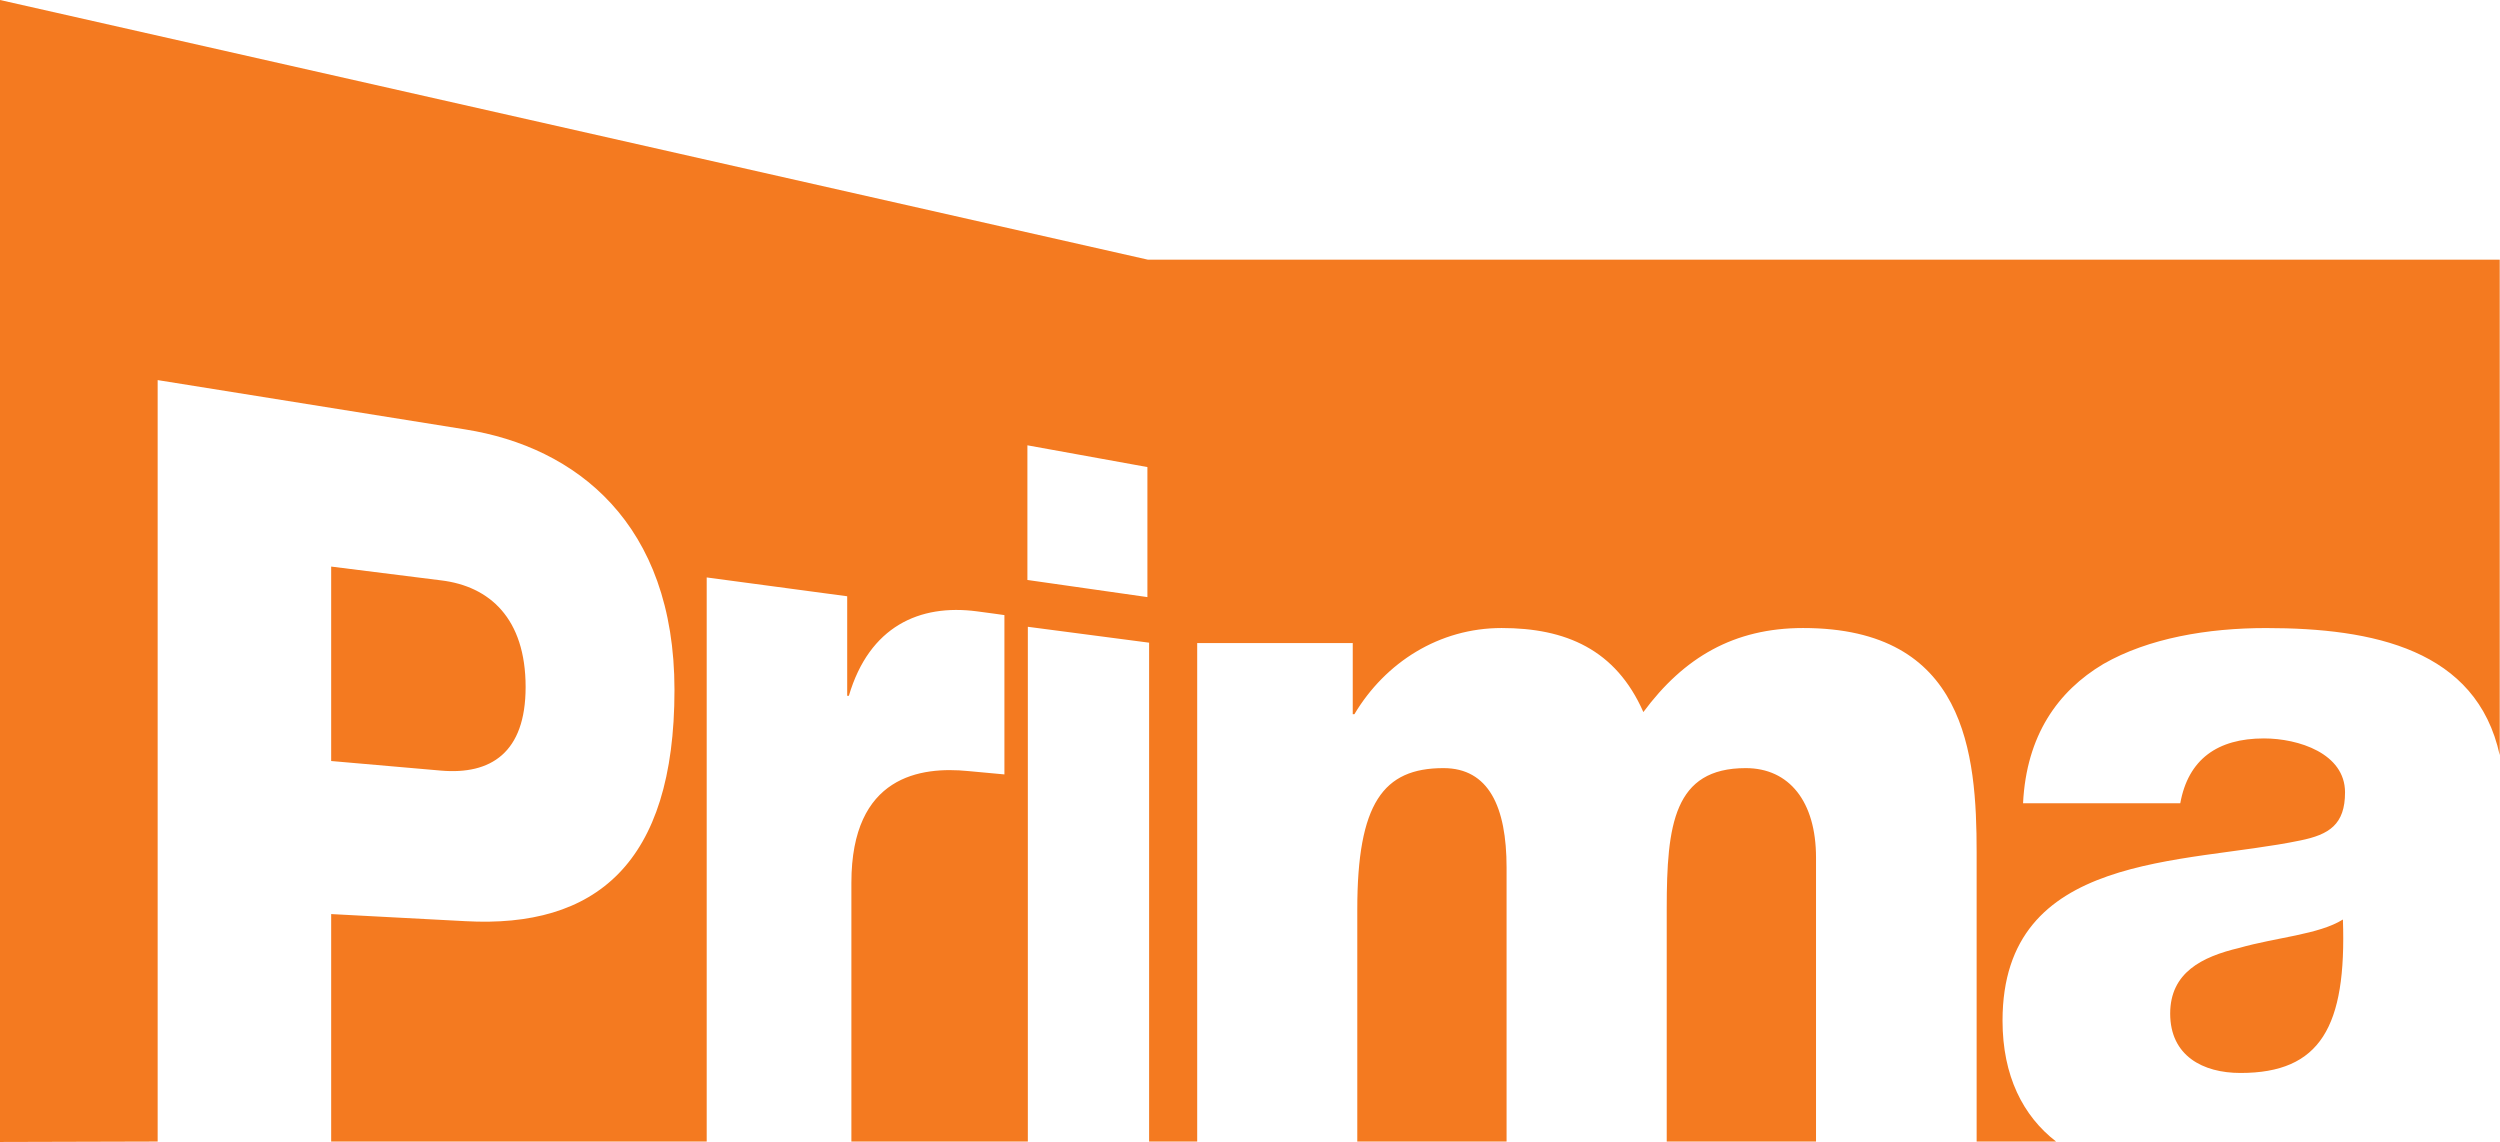 <svg width="81" height="37" viewBox="0 0 81 37" fill="none" xmlns="http://www.w3.org/2000/svg">
<path d="M0 0V37L5.108 36.986V12.315L15.079 13.914C18.656 14.483 21.853 16.949 21.853 22.354C21.853 28.004 19.279 30.077 15.079 29.846L10.73 29.616V36.986H22.897V18.709L27.449 19.319V22.544H27.503C28.167 20.295 29.793 19.563 31.649 19.807C31.974 19.848 32.543 19.929 32.543 19.929V25.091L31.365 24.982C29.847 24.833 27.585 25.118 27.585 28.599V36.986H33.302V20.308L37.231 20.823V36.986H38.789V20.836H43.829V23.139H43.883C44.886 21.459 46.633 20.348 48.652 20.348C50.725 20.348 52.35 21.039 53.245 23.071C54.559 21.297 56.185 20.348 58.42 20.348C63.704 20.348 64.043 24.413 64.043 27.623V36.986H66.617C65.546 36.159 64.882 34.859 64.882 33.07C64.882 27.583 70.762 28.017 74.529 27.231C75.464 27.041 75.979 26.716 75.979 25.673C75.979 24.413 74.475 23.925 73.35 23.925C71.846 23.925 70.898 24.603 70.641 26.025H65.547C65.655 23.83 66.671 22.394 68.148 21.514C69.611 20.674 71.535 20.349 73.418 20.349C76.886 20.349 80.246 21.039 80.991 24.467V8.413H37.19L0 0ZM33.288 18.791V14.428L37.176 15.133V19.346L33.288 18.791ZM70.314 32.84C70.314 34.208 71.371 34.764 72.591 34.764C75.178 34.764 76.032 33.274 75.91 29.792C75.138 30.279 73.729 30.374 72.55 30.713C71.344 30.998 70.314 31.512 70.314 32.84L70.314 32.84ZM14.293 18.804L10.73 18.357V24.657L14.293 24.968C15.892 25.104 17.03 24.399 17.03 22.259C17.03 20.037 15.864 18.994 14.293 18.804V18.804ZM54.002 29.439V36.985H58.839V27.786C58.839 25.971 57.971 24.887 56.562 24.887C54.232 24.887 54.002 26.716 54.002 29.439ZM46.767 24.887C48.23 24.887 48.813 26.133 48.813 28.111V36.985H43.976V29.466C43.976 26.025 44.816 24.887 46.767 24.887V24.887Z" fill="#F47A20"/>
</svg>
